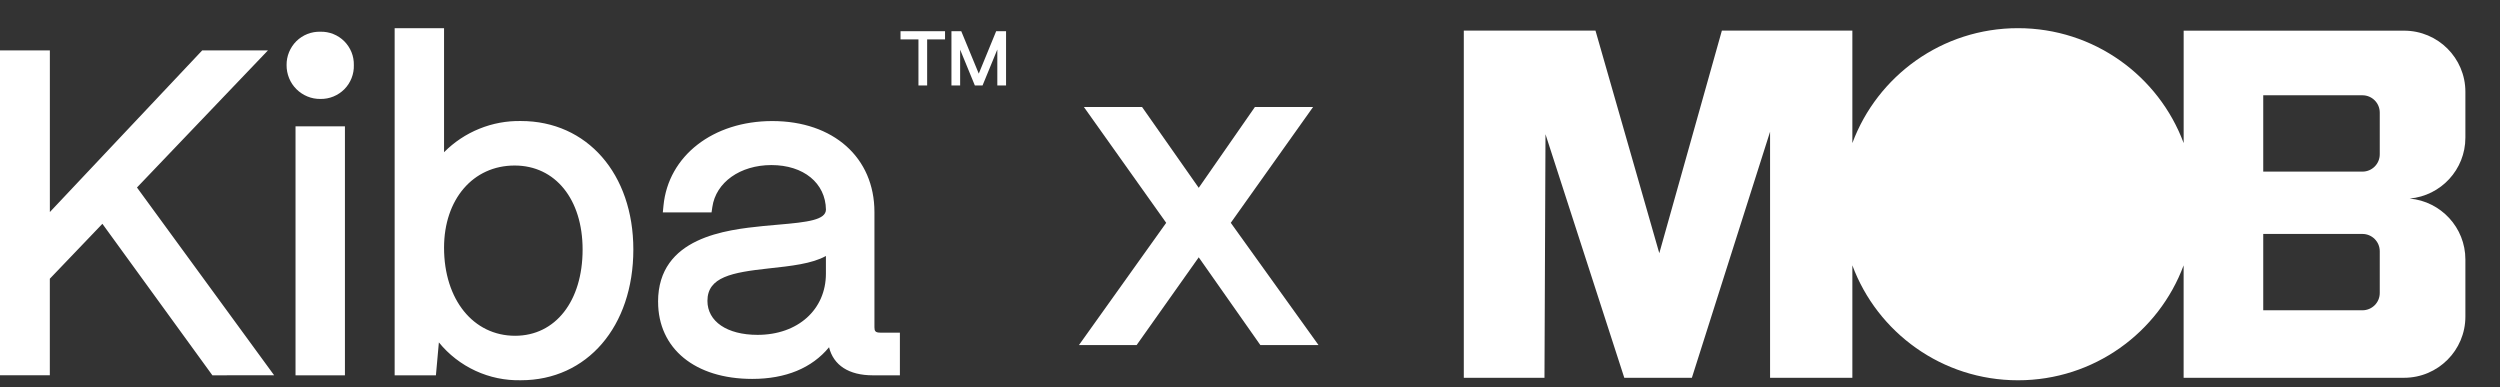<?xml version="1.0" encoding="UTF-8"?>
<svg xmlns="http://www.w3.org/2000/svg" width="71" height="11" viewBox="0 0 71 11" fill="none">
  <rect x="0" y="0" width="71" height="11" fill="#333333" stroke="none"/>
  <path d="M12.464 9.724L12.38 10.659H11.208V0.8H12.611V4.323C12.896 4.036 13.236 3.809 13.612 3.657C13.987 3.504 14.389 3.43 14.794 3.437C16.674 3.437 17.987 4.938 17.987 7.086C17.987 9.272 16.674 10.799 14.794 10.799C14.349 10.809 13.908 10.718 13.504 10.531C13.101 10.345 12.745 10.069 12.464 9.724ZM12.611 7.035C12.611 8.507 13.441 9.536 14.629 9.536C15.775 9.536 16.546 8.552 16.546 7.087C16.546 5.659 15.771 4.701 14.617 4.701C13.435 4.7 12.611 5.66 12.611 7.035ZM18.689 8.57C18.689 6.729 20.638 6.526 21.686 6.418C21.831 6.404 21.972 6.392 22.109 6.38C22.943 6.309 23.45 6.245 23.457 5.954C23.446 5.2 22.823 4.688 21.908 4.688C21.02 4.688 20.33 5.179 20.23 5.882L20.208 6.032H18.824L18.843 5.84C18.979 4.426 20.25 3.438 21.933 3.438C23.669 3.438 24.834 4.476 24.834 6.022V9.293C24.834 9.4 24.858 9.447 25.001 9.447H25.557V10.659H24.786C24.107 10.659 23.671 10.373 23.545 9.862C23.059 10.452 22.315 10.761 21.363 10.761C19.739 10.761 18.69 9.901 18.69 8.57L18.689 8.57ZM21.816 7.625C20.794 7.737 20.091 7.866 20.091 8.544C20.091 9.131 20.65 9.51 21.514 9.51C22.657 9.51 23.456 8.795 23.456 7.771V7.27C23.063 7.49 22.473 7.554 21.816 7.625ZM8.393 10.659V3.588H9.796V10.659H8.393ZM6.032 10.659L2.908 6.356L1.415 7.916V10.658H0V1.432H1.416V6.022L5.742 1.432H7.609L3.89 5.325L7.785 10.657L6.032 10.659ZM8.139 1.849C8.137 1.723 8.161 1.598 8.209 1.481C8.257 1.364 8.328 1.258 8.417 1.169C8.507 1.081 8.614 1.011 8.731 0.965C8.849 0.919 8.975 0.897 9.101 0.901C9.226 0.898 9.351 0.92 9.467 0.967C9.584 1.014 9.689 1.083 9.778 1.172C9.866 1.261 9.936 1.367 9.983 1.483C10.03 1.599 10.052 1.724 10.049 1.849C10.053 1.975 10.031 2.101 9.985 2.218C9.939 2.336 9.869 2.443 9.781 2.533C9.692 2.622 9.586 2.693 9.469 2.741C9.352 2.789 9.227 2.812 9.101 2.81C8.974 2.812 8.848 2.788 8.731 2.74C8.614 2.692 8.507 2.621 8.418 2.532C8.328 2.442 8.257 2.336 8.21 2.219C8.162 2.101 8.138 1.976 8.139 1.849ZM28.324 2.428V1.406L27.904 2.428H27.686L27.268 1.41V2.428H27.021V0.887H27.3L27.797 2.091L28.291 0.887H28.572V2.428H28.324ZM26.084 2.428V1.118H25.575V0.887H26.839V1.118H26.331V2.428H26.084Z" fill="white"></path>
  <path d="M37.446 9.8H35.794L34.044 7.308L32.28 9.8H30.642L33.12 6.328L30.782 3.038H32.434L34.044 5.334L35.64 3.038H37.292L34.954 6.328L37.446 9.8Z" fill="white"></path>
  <path fill-rule="evenodd" clip-rule="evenodd" d="M70.017 3.911V2.607C70.017 1.648 69.237 0.871 68.276 0.871H62.016V4.064C61.308 2.158 59.469 0.8 57.311 0.8C55.154 0.8 53.315 2.158 52.607 4.064V0.87H48.901C48.309 2.977 47.717 5.084 47.124 7.191C46.52 5.084 45.916 2.977 45.312 0.87H41.572V10.73H43.863C43.872 8.424 43.882 6.118 43.892 3.812L46.13 10.73H48.049C48.419 9.565 48.789 8.401 49.159 7.236C49.53 6.071 49.9 4.907 50.27 3.742V10.729H52.607V7.536C53.315 9.442 55.154 10.8 57.311 10.8C59.468 10.8 61.307 9.442 62.015 7.536V10.729H68.275C69.237 10.729 70.017 9.951 70.017 8.992V7.369C70.017 6.463 69.322 5.72 68.435 5.639C69.322 5.559 70.017 4.816 70.017 3.91L70.017 3.911ZM67.585 8.322C67.585 8.593 67.365 8.812 67.093 8.812H64.276V6.644H67.093C67.365 6.644 67.585 6.864 67.585 7.135V8.322ZM67.585 4.383C67.585 4.654 67.365 4.874 67.093 4.874H64.276V2.706H67.093C67.365 2.706 67.585 2.926 67.585 3.197V4.383Z" fill="white"></path>
</svg>
